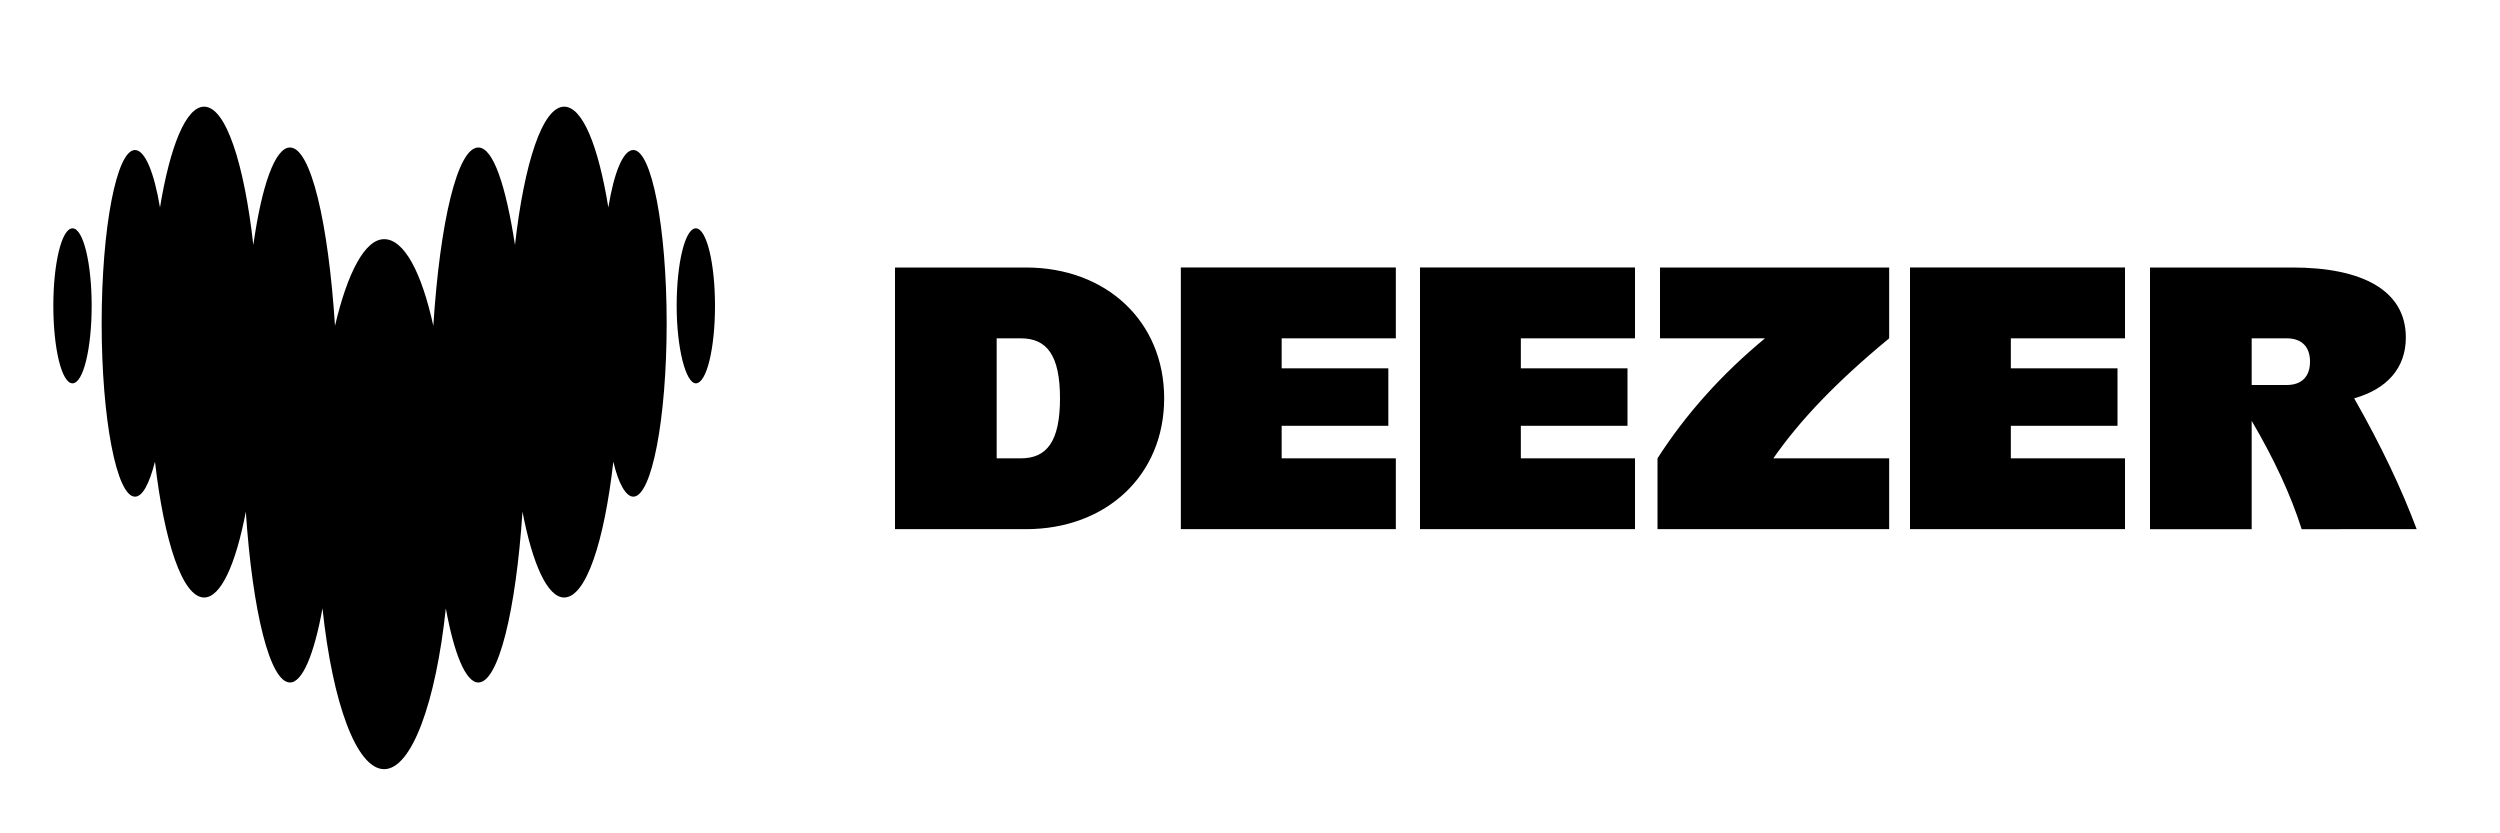 <svg enable-background="new 0 0 300 100" viewBox="0 0 300 100" xmlns="http://www.w3.org/2000/svg"><path d="m107.4 32.1h15.7c9.7 0 16.6 6.5 16.6 15.7s-6.9 15.7-16.6 15.7h-15.7zm12.2 22.9h2.9c3.1 0 4.7-2 4.7-7.2s-1.6-7.2-4.7-7.2h-2.9zm47.9 8.5h-25.8v-31.4h25.8v8.5h-13.7v3.6h12.8v6.9h-12.8v3.9h13.7zm28.7 0h-25.8v-31.4h25.8v8.5h-13.7v3.6h12.8v6.9h-12.8v3.9h13.7zm93.8 0c-1.8-4.8-4.2-9.9-7.5-15.7 3.9-1.1 6.2-3.6 6.2-7.3 0-5.7-5.3-8.4-13.6-8.4h-17.1v31.4h12.2v-13c2.7 4.6 4.7 8.9 6 13zm-19.8-17.4v-5.5h4.2c1.8 0 2.8 1 2.8 2.8s-1 2.8-2.8 2.8h-4.2zm-15.2 17.4h-25.8v-31.4h25.8v8.5h-13.7v3.6h12.8v6.9h-12.8v3.9h13.7zm-55.8-22.9h12.6c-5.2 4.3-9.5 9.1-12.9 14.4v8.5h27.8v-8.5h-13.9c3.2-4.6 7.6-9.2 13.9-14.4v-8.5h-27.5z"/><path d="m73 24.9c.7-4.3 1.8-6.9 3-6.9 2.2 0 4 9.3 4 20.8s-1.8 20.8-4 20.8c-.9 0-1.8-1.6-2.4-4.2-1.1 9.7-3.3 16.3-5.9 16.3-2 0-3.8-4-5-10.3-.8 12-2.9 20.5-5.3 20.5-1.5 0-2.9-3.4-3.9-8.9-1.2 11.3-4.1 19.3-7.4 19.3s-6.2-7.9-7.4-19.3c-1 5.5-2.4 8.9-3.9 8.9-2.4 0-4.5-8.5-5.3-20.5-1.2 6.3-3 10.3-5 10.3-2.6 0-4.8-6.7-5.9-16.3-.7 2.7-1.5 4.2-2.4 4.2-2.2 0-4-9.3-4-20.8s1.8-20.8 4-20.8c1.2 0 2.3 2.7 3 6.9 1.2-7.3 3.1-12.1 5.3-12.1 2.6 0 4.8 6.8 5.9 16.6 1-7.1 2.6-11.7 4.4-11.7 2.5 0 4.6 9 5.4 21.4 1.5-6.4 3.6-10.4 5.9-10.4 2.4 0 4.5 4 5.9 10.4.8-12.5 2.9-21.4 5.4-21.4 1.8 0 3.3 4.6 4.4 11.7 1.1-9.8 3.3-16.6 5.9-16.6 2.2 0 4.1 4.7 5.3 12.1zm-66.6 11.8c0-5.1 1-9.3 2.3-9.3s2.3 4.2 2.3 9.3-1 9.3-2.3 9.3-2.3-4.2-2.3-9.3zm74.8 0c0-5.1 1-9.3 2.3-9.3s2.3 4.2 2.3 9.3-1 9.3-2.3 9.3c-1.2 0-2.3-4.2-2.3-9.3z"/></svg>